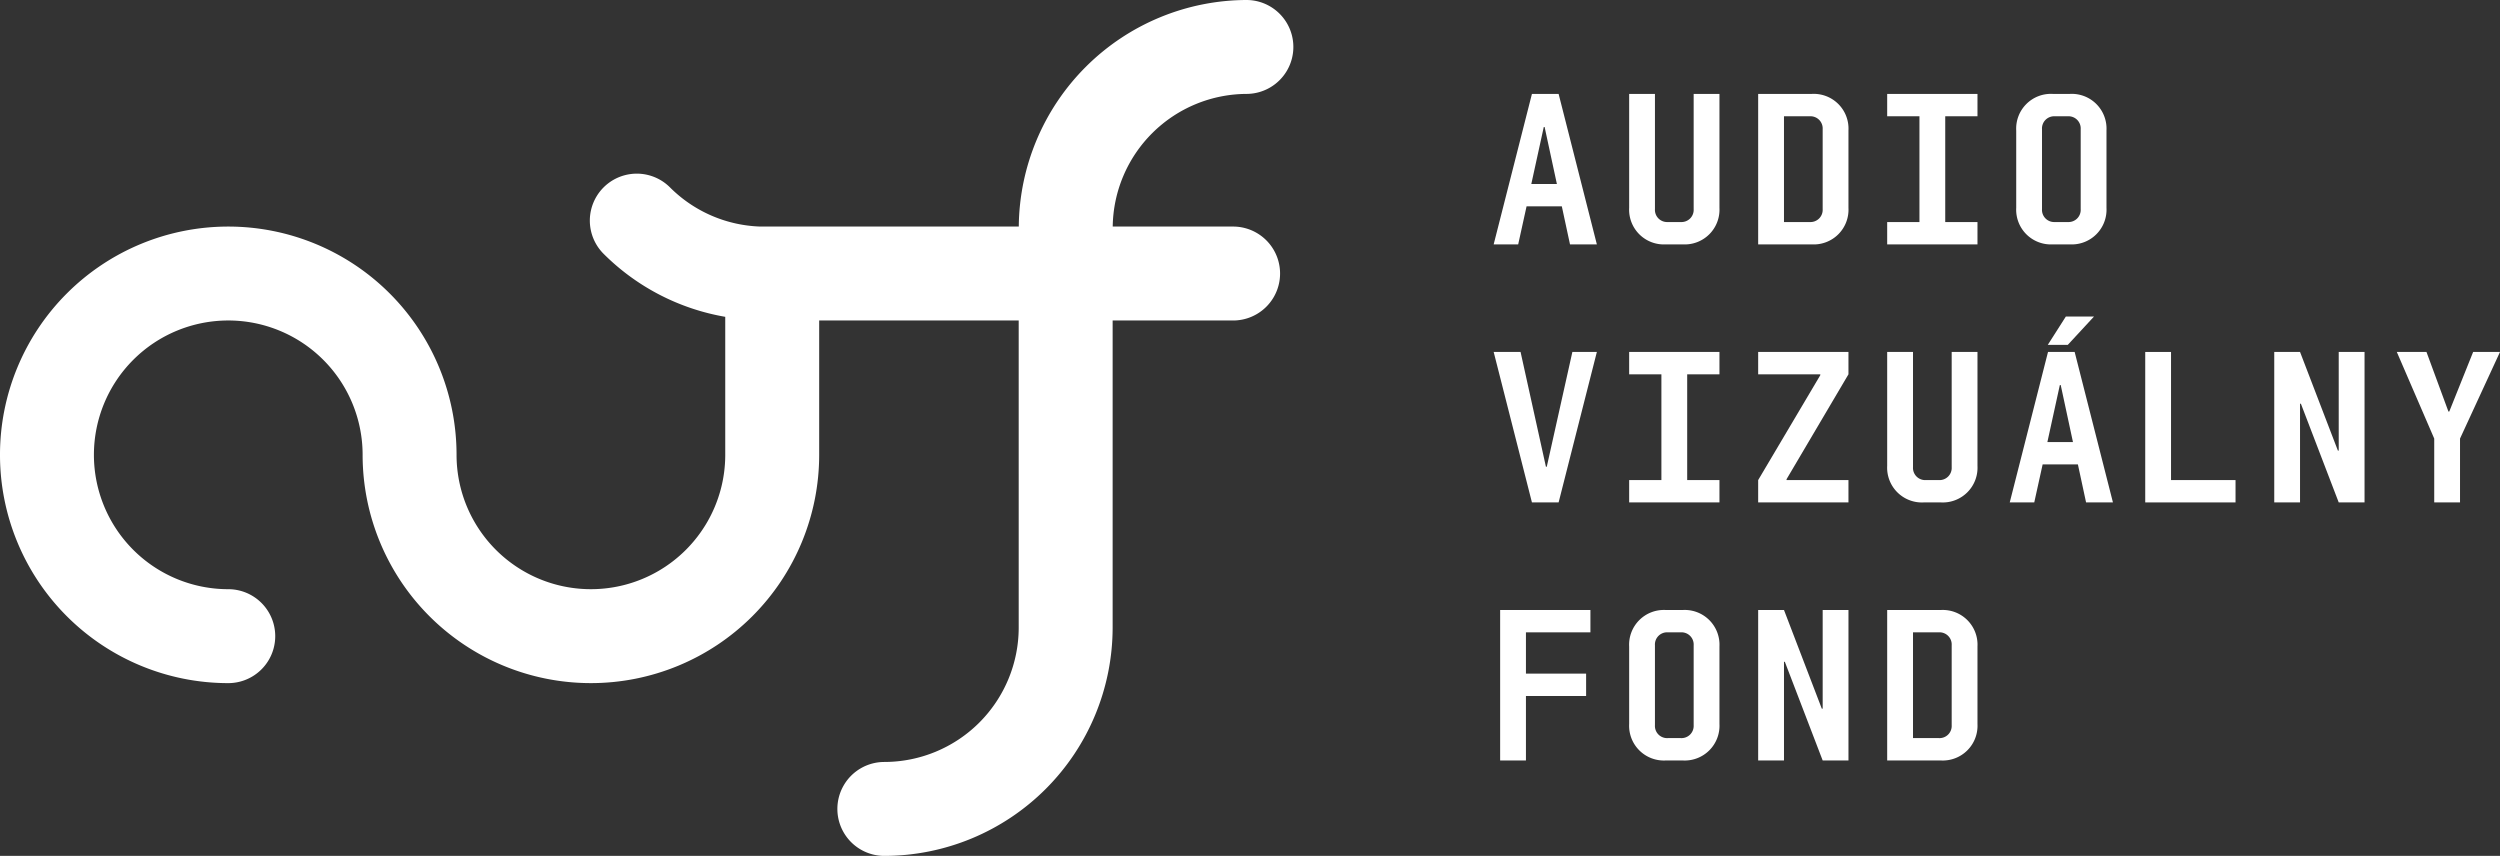<?xml version="1.0" encoding="utf-8"?><svg id="Layer_1" data-name="Layer 1" xmlns="http://www.w3.org/2000/svg" viewBox="0 0 331.105 113.357"><rect x="0" y="0" width="331.105" height="113.357" fill="#333333" stroke="none"/><defs><style>.cls-1{fill:#fff;}</style></defs><path class="cls-1" d="M211.492,32.367h-3.558l-1.084-5.04H202.182l-1.11,5.04h-3.248l5.069-19.93h3.533Zm-6.919-15.543h-.113l-1.65,7.543h3.387Z"/><path class="cls-1" d="M224.312,12.437h3.416V27.528a4.604,4.604,0,0,1-4.843,4.839h-2.277a4.601,4.601,0,0,1-4.839-4.839V12.437h3.416V27.699a1.615,1.615,0,0,0,1.708,1.708h1.708a1.618,1.618,0,0,0,1.712-1.708Z"/><path class="cls-1" d="M232.855,12.437h7.116a4.602,4.602,0,0,1,4.843,4.839V27.528a4.602,4.602,0,0,1-4.843,4.839h-7.116Zm6.835,16.97a1.617,1.617,0,0,0,1.708-1.708V17.109a1.615,1.615,0,0,0-1.708-1.708h-3.416V29.407Z"/><path class="cls-1" d="M249.942,12.437h11.959v2.963h-4.27V29.407h4.27v2.96H249.942V29.407h4.274V15.401H249.942Z"/><path class="cls-1" d="M271.871,32.367a4.599,4.599,0,0,1-4.839-4.839V17.276a4.599,4.599,0,0,1,4.839-4.839h2.277a4.603,4.603,0,0,1,4.839,4.839V27.528a4.603,4.603,0,0,1-4.839,4.839Zm3.7-4.668V17.109a1.613,1.613,0,0,0-1.708-1.708h-1.708a1.613,1.613,0,0,0-1.708,1.708V27.699a1.615,1.615,0,0,0,1.708,1.708h1.708A1.615,1.615,0,0,0,275.572,27.699Z"/><path class="cls-1" d="M197.825,46.614h3.562l3.358,15.202h.113l3.39-15.202h3.244L206.426,66.542h-3.533Z"/><path class="cls-1" d="M215.769,46.614H227.728v2.96h-4.273v14.008H227.728V66.542H215.769V63.582h4.27V49.574h-4.27Z"/><path class="cls-1" d="M232.855,49.574V46.614h11.959v2.96l-8.2,13.895v.113h8.2V66.542h-11.959V63.582L241.085,49.687v-.113Z"/><path class="cls-1" d="M258.485,46.614h3.416v15.089a4.601,4.601,0,0,1-4.839,4.839h-2.277a4.604,4.604,0,0,1-4.843-4.839V46.614h3.42V61.871a1.616,1.616,0,0,0,1.708,1.712h1.708a1.616,1.616,0,0,0,1.708-1.712Z"/><path class="cls-1" d="M279.842,66.542H276.284l-1.084-5.04h-4.668l-1.11,5.04h-3.248l5.069-19.928h3.529Zm-6.916-15.545h-.117l-1.65,7.547h3.387Zm-1.712-5.324,2.394-3.755h3.73l-3.474,3.755Z"/><path class="cls-1" d="M296.078,66.542H284.119V46.614h3.416V63.582H296.078Z"/><path class="cls-1" d="M301.206,66.542V46.614h3.416L309.636,59.681h.109V46.614h3.42V66.542h-3.42l-5.007-13.067h-.117V66.542Z"/><path class="cls-1" d="M324.387,54.501l3.16-7.886h3.558L325.81,58.088V66.542h-3.416V58.088l-4.956-11.474h3.93l2.905,7.886Z"/><path class="cls-1" d="M210.638,83.749h-8.54v5.467h7.97v2.963h-7.97v8.54h-3.416V80.789h11.956Z"/><path class="cls-1" d="M220.608,100.719a4.603,4.603,0,0,1-4.839-4.839V85.628a4.601,4.601,0,0,1,4.839-4.839h2.277a4.604,4.604,0,0,1,4.843,4.839V95.88a4.606,4.606,0,0,1-4.843,4.839Zm3.704-4.668V85.46a1.617,1.617,0,0,0-1.712-1.712h-1.708a1.614,1.614,0,0,0-1.708,1.712v10.591a1.612,1.612,0,0,0,1.708,1.704h1.708A1.615,1.615,0,0,0,224.312,96.051Z"/><path class="cls-1" d="M232.855,100.719V80.789h3.42l5.007,13.065h.117v-13.065h3.416v19.929h-3.416L236.388,87.65h-.113v13.069Z"/><path class="cls-1" d="M249.942,80.789h7.12a4.601,4.601,0,0,1,4.839,4.839V95.88a4.603,4.603,0,0,1-4.839,4.839H249.942Zm6.835,16.966a1.612,1.612,0,0,0,1.708-1.704V85.46a1.614,1.614,0,0,0-1.708-1.712H253.362V97.755Z"/><path class="cls-1" d="M165.155,12.437A6.219,6.219,0,0,0,165.155,0a30.266,30.266,0,0,0-30.225,30.006H100.67A17.73,17.73,0,0,1,88.736,24.82,6.219,6.219,0,1,0,79.941,33.615,30.015,30.015,0,0,0,96.053,41.961V60.239a17.793,17.793,0,1,1-35.586,0A30.234,30.234,0,1,0,30.232,90.475a6.22,6.22,0,1,0,0-12.441A17.794,17.794,0,1,1,48.026,60.239a30.234,30.234,0,1,0,60.468,0V42.447h26.425V83.125a17.812,17.812,0,0,1-17.795,17.791,6.22,6.22,0,0,0,0,12.441,30.268,30.268,0,0,0,30.236-30.232V42.447h15.955a6.22,6.22,0,0,0,0-12.441H147.371A17.809,17.809,0,0,1,165.155,12.437Z"/></svg>